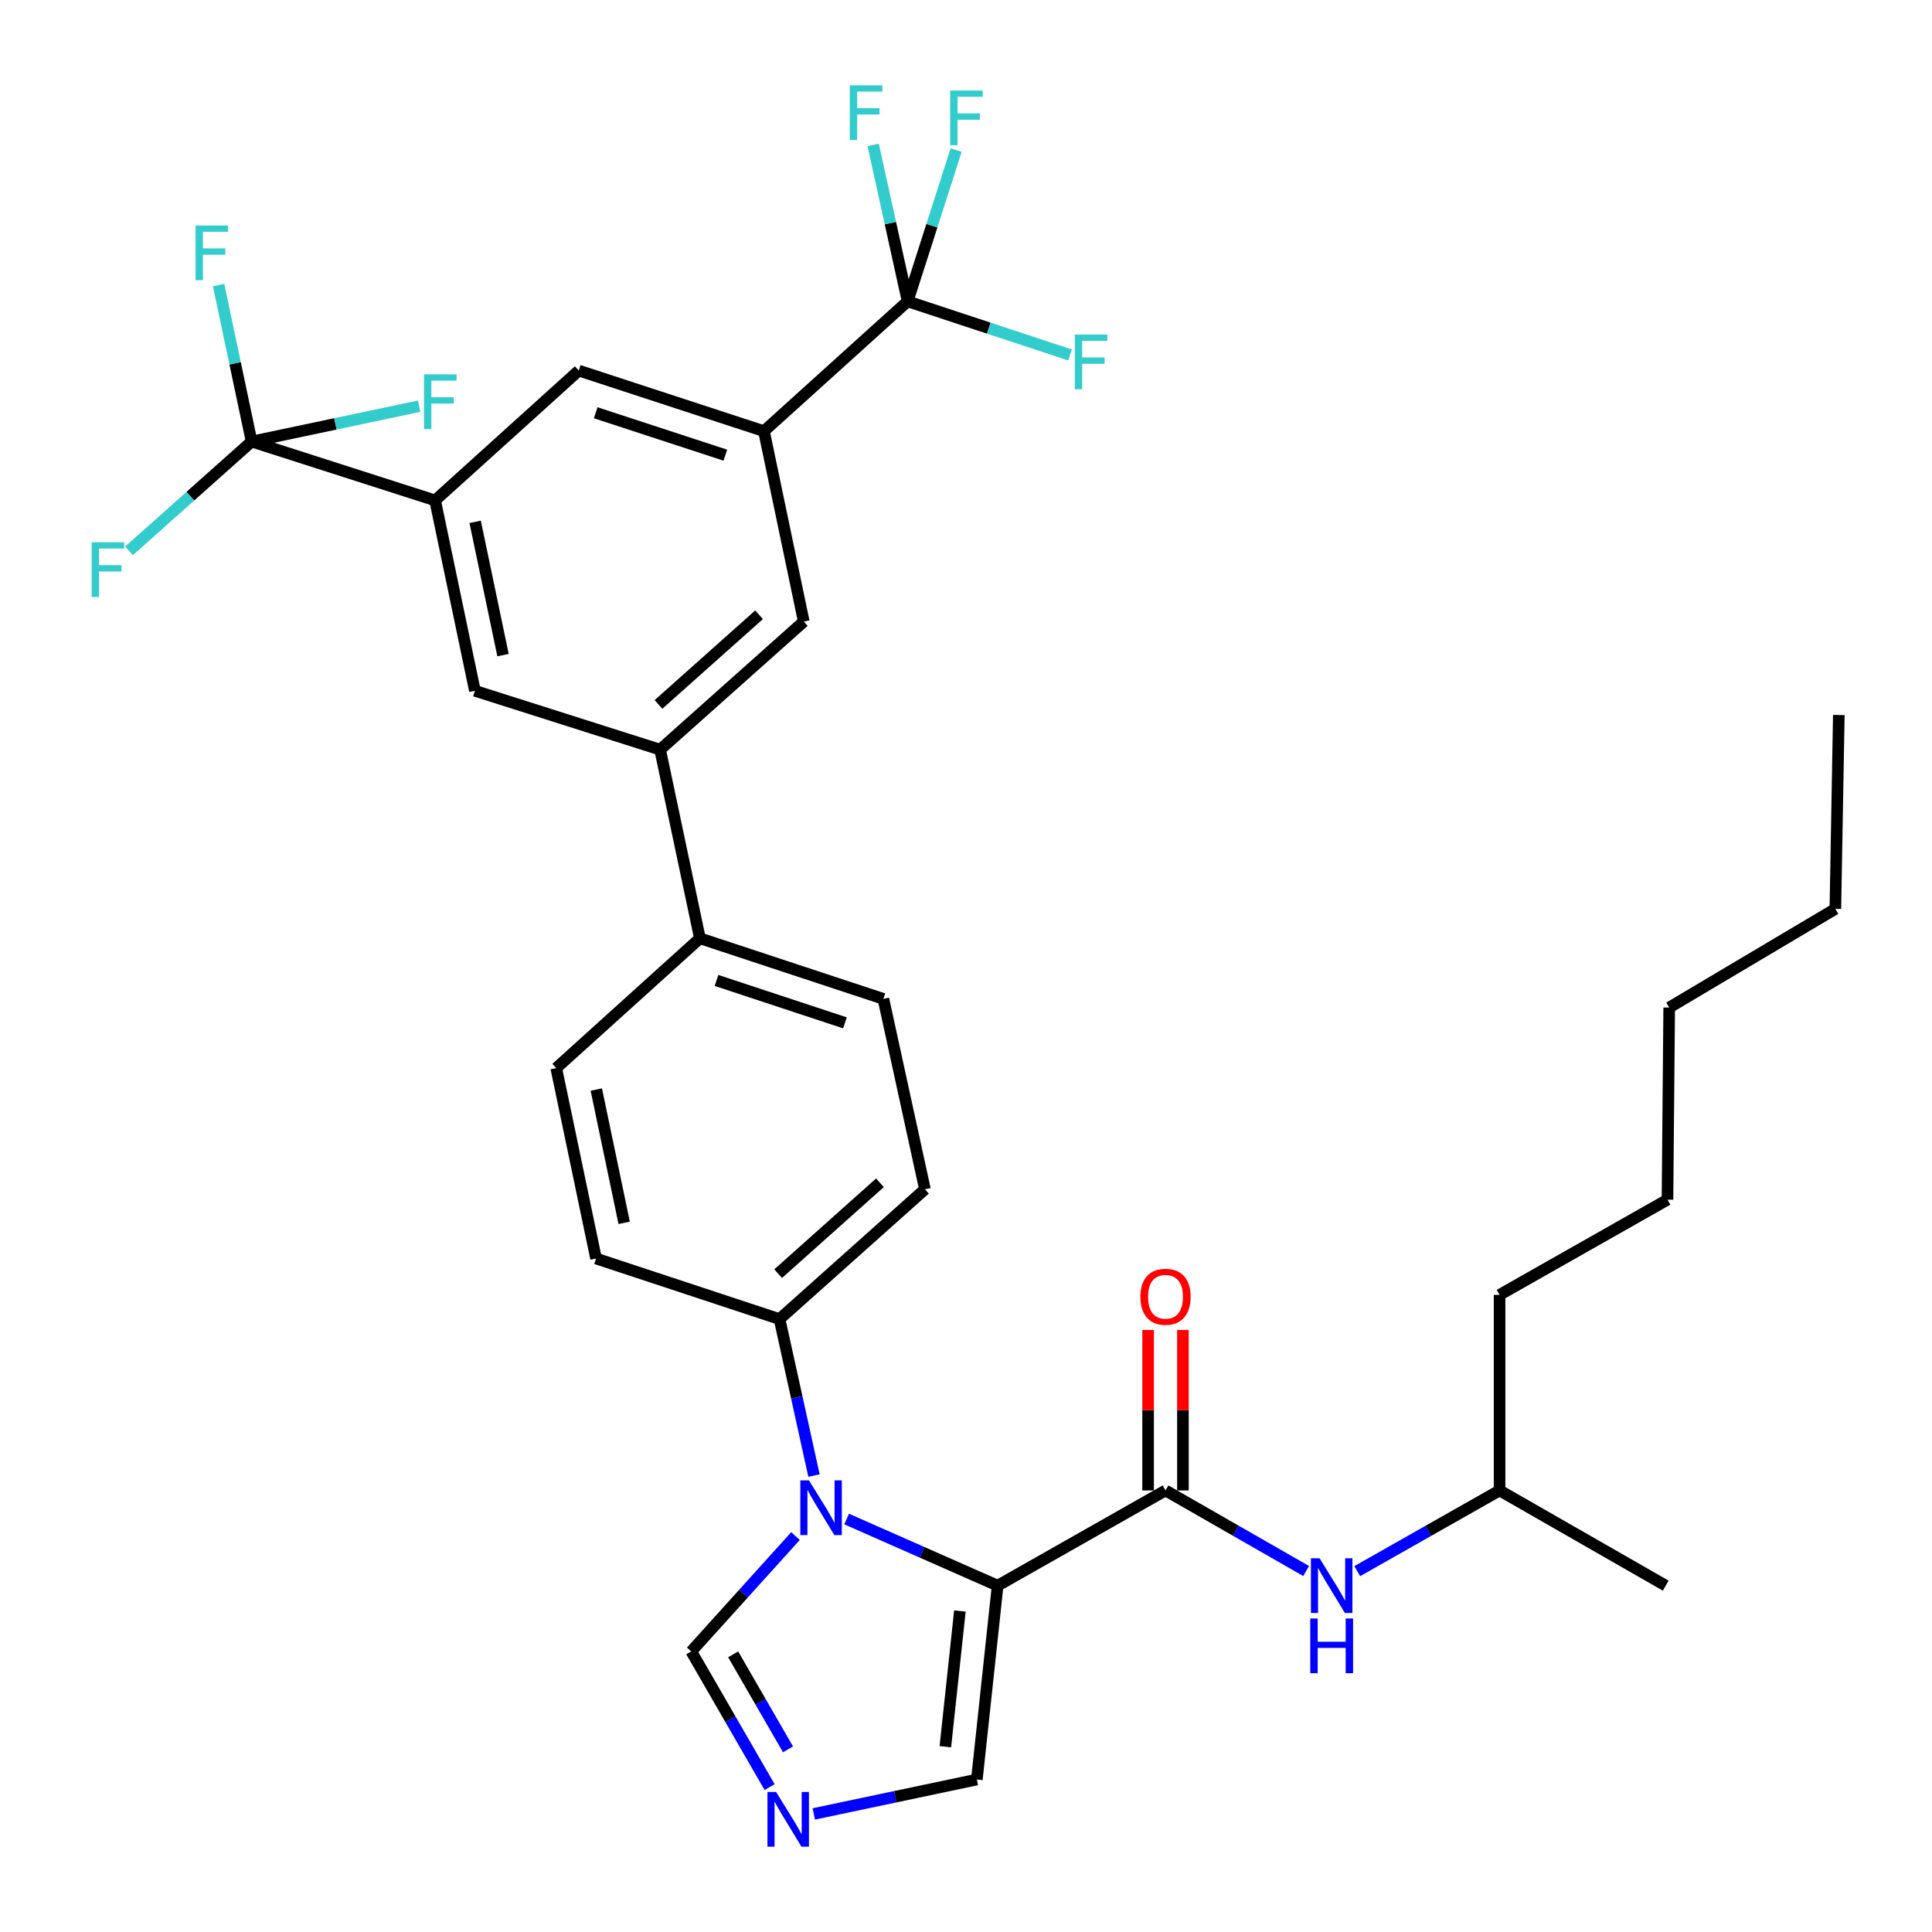 <?xml version='1.0' encoding='iso-8859-1'?>
<svg version='1.1' baseProfile='full'
              xmlns='http://www.w3.org/2000/svg'
                      xmlns:rdkit='http://www.rdkit.org/xml'
                      xmlns:xlink='http://www.w3.org/1999/xlink'
                  xml:space='preserve'
width='1000px' height='1000px' viewBox='0 0 1000 1000'>
<!-- END OF HEADER -->
<rect style='opacity:1.0;fill:#FFFFFF;stroke:none' width='1000' height='1000' x='0' y='0'> </rect>
<path class='bond-0' d='M 603.267,771.451 L 639.66,792.304' style='fill:none;fill-rule:evenodd;stroke:#000000;stroke-width:6px;stroke-linecap:butt;stroke-linejoin:miter;stroke-opacity:1' />
<path class='bond-0' d='M 639.66,792.304 L 676.054,813.157' style='fill:none;fill-rule:evenodd;stroke:#0000FF;stroke-width:6px;stroke-linecap:butt;stroke-linejoin:miter;stroke-opacity:1' />
<path class='bond-1' d='M 612.278,771.451 L 612.278,729.919' style='fill:none;fill-rule:evenodd;stroke:#000000;stroke-width:6px;stroke-linecap:butt;stroke-linejoin:miter;stroke-opacity:1' />
<path class='bond-1' d='M 612.278,729.919 L 612.278,688.387' style='fill:none;fill-rule:evenodd;stroke:#FF0000;stroke-width:6px;stroke-linecap:butt;stroke-linejoin:miter;stroke-opacity:1' />
<path class='bond-1' d='M 594.256,771.451 L 594.256,729.919' style='fill:none;fill-rule:evenodd;stroke:#000000;stroke-width:6px;stroke-linecap:butt;stroke-linejoin:miter;stroke-opacity:1' />
<path class='bond-1' d='M 594.256,729.919 L 594.256,688.387' style='fill:none;fill-rule:evenodd;stroke:#FF0000;stroke-width:6px;stroke-linecap:butt;stroke-linejoin:miter;stroke-opacity:1' />
<path class='bond-2' d='M 603.267,771.451 L 516.371,820.731' style='fill:none;fill-rule:evenodd;stroke:#000000;stroke-width:6px;stroke-linecap:butt;stroke-linejoin:miter;stroke-opacity:1' />
<path class='bond-3' d='M 702.509,813.224 L 739.343,792.337' style='fill:none;fill-rule:evenodd;stroke:#0000FF;stroke-width:6px;stroke-linecap:butt;stroke-linejoin:miter;stroke-opacity:1' />
<path class='bond-3' d='M 739.343,792.337 L 776.177,771.451' style='fill:none;fill-rule:evenodd;stroke:#000000;stroke-width:6px;stroke-linecap:butt;stroke-linejoin:miter;stroke-opacity:1' />
<path class='bond-4' d='M 287.913,552.854 L 308.518,651.404' style='fill:none;fill-rule:evenodd;stroke:#000000;stroke-width:6px;stroke-linecap:butt;stroke-linejoin:miter;stroke-opacity:1' />
<path class='bond-4' d='M 308.644,563.949 L 323.068,632.934' style='fill:none;fill-rule:evenodd;stroke:#000000;stroke-width:6px;stroke-linecap:butt;stroke-linejoin:miter;stroke-opacity:1' />
<path class='bond-5' d='M 287.913,552.854 L 362.273,485.663' style='fill:none;fill-rule:evenodd;stroke:#000000;stroke-width:6px;stroke-linecap:butt;stroke-linejoin:miter;stroke-opacity:1' />
<path class='bond-6' d='M 308.518,651.404 L 403.484,682.763' style='fill:none;fill-rule:evenodd;stroke:#000000;stroke-width:6px;stroke-linecap:butt;stroke-linejoin:miter;stroke-opacity:1' />
<path class='bond-7' d='M 403.484,682.763 L 478.745,615.571' style='fill:none;fill-rule:evenodd;stroke:#000000;stroke-width:6px;stroke-linecap:butt;stroke-linejoin:miter;stroke-opacity:1' />
<path class='bond-7' d='M 402.77,659.24 L 455.454,612.206' style='fill:none;fill-rule:evenodd;stroke:#000000;stroke-width:6px;stroke-linecap:butt;stroke-linejoin:miter;stroke-opacity:1' />
<path class='bond-8' d='M 403.484,682.763 L 412.402,723.257' style='fill:none;fill-rule:evenodd;stroke:#000000;stroke-width:6px;stroke-linecap:butt;stroke-linejoin:miter;stroke-opacity:1' />
<path class='bond-8' d='M 412.402,723.257 L 421.321,763.752' style='fill:none;fill-rule:evenodd;stroke:#0000FF;stroke-width:6px;stroke-linecap:butt;stroke-linejoin:miter;stroke-opacity:1' />
<path class='bond-9' d='M 478.745,615.571 L 457.239,517.021' style='fill:none;fill-rule:evenodd;stroke:#000000;stroke-width:6px;stroke-linecap:butt;stroke-linejoin:miter;stroke-opacity:1' />
<path class='bond-10' d='M 457.239,517.021 L 362.273,485.663' style='fill:none;fill-rule:evenodd;stroke:#000000;stroke-width:6px;stroke-linecap:butt;stroke-linejoin:miter;stroke-opacity:1' />
<path class='bond-10' d='M 437.343,529.43 L 370.867,507.479' style='fill:none;fill-rule:evenodd;stroke:#000000;stroke-width:6px;stroke-linecap:butt;stroke-linejoin:miter;stroke-opacity:1' />
<path class='bond-11' d='M 362.273,485.663 L 341.668,388.014' style='fill:none;fill-rule:evenodd;stroke:#000000;stroke-width:6px;stroke-linecap:butt;stroke-linejoin:miter;stroke-opacity:1' />
<path class='bond-12' d='M 341.668,388.014 L 416.029,321.713' style='fill:none;fill-rule:evenodd;stroke:#000000;stroke-width:6px;stroke-linecap:butt;stroke-linejoin:miter;stroke-opacity:1' />
<path class='bond-12' d='M 340.829,364.617 L 392.881,318.206' style='fill:none;fill-rule:evenodd;stroke:#000000;stroke-width:6px;stroke-linecap:butt;stroke-linejoin:miter;stroke-opacity:1' />
<path class='bond-13' d='M 341.668,388.014 L 245.812,357.557' style='fill:none;fill-rule:evenodd;stroke:#000000;stroke-width:6px;stroke-linecap:butt;stroke-linejoin:miter;stroke-opacity:1' />
<path class='bond-14' d='M 416.029,321.713 L 395.424,223.173' style='fill:none;fill-rule:evenodd;stroke:#000000;stroke-width:6px;stroke-linecap:butt;stroke-linejoin:miter;stroke-opacity:1' />
<path class='bond-15' d='M 395.424,223.173 L 299.567,191.815' style='fill:none;fill-rule:evenodd;stroke:#000000;stroke-width:6px;stroke-linecap:butt;stroke-linejoin:miter;stroke-opacity:1' />
<path class='bond-15' d='M 375.442,235.598 L 308.342,213.647' style='fill:none;fill-rule:evenodd;stroke:#000000;stroke-width:6px;stroke-linecap:butt;stroke-linejoin:miter;stroke-opacity:1' />
<path class='bond-16' d='M 395.424,223.173 L 469.784,155.981' style='fill:none;fill-rule:evenodd;stroke:#000000;stroke-width:6px;stroke-linecap:butt;stroke-linejoin:miter;stroke-opacity:1' />
<path class='bond-17' d='M 299.567,191.815 L 225.206,259.007' style='fill:none;fill-rule:evenodd;stroke:#000000;stroke-width:6px;stroke-linecap:butt;stroke-linejoin:miter;stroke-opacity:1' />
<path class='bond-18' d='M 225.206,259.007 L 245.812,357.557' style='fill:none;fill-rule:evenodd;stroke:#000000;stroke-width:6px;stroke-linecap:butt;stroke-linejoin:miter;stroke-opacity:1' />
<path class='bond-18' d='M 245.938,270.101 L 260.361,339.086' style='fill:none;fill-rule:evenodd;stroke:#000000;stroke-width:6px;stroke-linecap:butt;stroke-linejoin:miter;stroke-opacity:1' />
<path class='bond-19' d='M 225.206,259.007 L 130.241,228.549' style='fill:none;fill-rule:evenodd;stroke:#000000;stroke-width:6px;stroke-linecap:butt;stroke-linejoin:miter;stroke-opacity:1' />
<path class='bond-20' d='M 411.744,795.07 L 384.771,824.921' style='fill:none;fill-rule:evenodd;stroke:#0000FF;stroke-width:6px;stroke-linecap:butt;stroke-linejoin:miter;stroke-opacity:1' />
<path class='bond-20' d='M 384.771,824.921 L 357.798,854.772' style='fill:none;fill-rule:evenodd;stroke:#000000;stroke-width:6px;stroke-linecap:butt;stroke-linejoin:miter;stroke-opacity:1' />
<path class='bond-21' d='M 438.227,786.252 L 477.299,803.491' style='fill:none;fill-rule:evenodd;stroke:#0000FF;stroke-width:6px;stroke-linecap:butt;stroke-linejoin:miter;stroke-opacity:1' />
<path class='bond-21' d='M 477.299,803.491 L 516.371,820.731' style='fill:none;fill-rule:evenodd;stroke:#000000;stroke-width:6px;stroke-linecap:butt;stroke-linejoin:miter;stroke-opacity:1' />
<path class='bond-22' d='M 357.798,854.772 L 378.072,889.891' style='fill:none;fill-rule:evenodd;stroke:#000000;stroke-width:6px;stroke-linecap:butt;stroke-linejoin:miter;stroke-opacity:1' />
<path class='bond-22' d='M 378.072,889.891 L 398.346,925.009' style='fill:none;fill-rule:evenodd;stroke:#0000FF;stroke-width:6px;stroke-linecap:butt;stroke-linejoin:miter;stroke-opacity:1' />
<path class='bond-22' d='M 379.488,856.297 L 393.68,880.88' style='fill:none;fill-rule:evenodd;stroke:#000000;stroke-width:6px;stroke-linecap:butt;stroke-linejoin:miter;stroke-opacity:1' />
<path class='bond-22' d='M 393.68,880.88 L 407.872,905.463' style='fill:none;fill-rule:evenodd;stroke:#0000FF;stroke-width:6px;stroke-linecap:butt;stroke-linejoin:miter;stroke-opacity:1' />
<path class='bond-23' d='M 421.204,938.885 L 463.411,929.979' style='fill:none;fill-rule:evenodd;stroke:#0000FF;stroke-width:6px;stroke-linecap:butt;stroke-linejoin:miter;stroke-opacity:1' />
<path class='bond-23' d='M 463.411,929.979 L 505.618,921.073' style='fill:none;fill-rule:evenodd;stroke:#000000;stroke-width:6px;stroke-linecap:butt;stroke-linejoin:miter;stroke-opacity:1' />
<path class='bond-24' d='M 505.618,921.073 L 516.371,820.731' style='fill:none;fill-rule:evenodd;stroke:#000000;stroke-width:6px;stroke-linecap:butt;stroke-linejoin:miter;stroke-opacity:1' />
<path class='bond-24' d='M 489.312,904.101 L 496.839,833.862' style='fill:none;fill-rule:evenodd;stroke:#000000;stroke-width:6px;stroke-linecap:butt;stroke-linejoin:miter;stroke-opacity:1' />
<path class='bond-25' d='M 469.784,155.981 L 511.807,169.853' style='fill:none;fill-rule:evenodd;stroke:#000000;stroke-width:6px;stroke-linecap:butt;stroke-linejoin:miter;stroke-opacity:1' />
<path class='bond-25' d='M 511.807,169.853 L 553.83,183.724' style='fill:none;fill-rule:evenodd;stroke:#33CCCC;stroke-width:6px;stroke-linecap:butt;stroke-linejoin:miter;stroke-opacity:1' />
<path class='bond-26' d='M 469.784,155.981 L 460.866,115.482' style='fill:none;fill-rule:evenodd;stroke:#000000;stroke-width:6px;stroke-linecap:butt;stroke-linejoin:miter;stroke-opacity:1' />
<path class='bond-26' d='M 460.866,115.482 L 451.947,74.982' style='fill:none;fill-rule:evenodd;stroke:#33CCCC;stroke-width:6px;stroke-linecap:butt;stroke-linejoin:miter;stroke-opacity:1' />
<path class='bond-27' d='M 469.784,155.981 L 482.342,116.825' style='fill:none;fill-rule:evenodd;stroke:#000000;stroke-width:6px;stroke-linecap:butt;stroke-linejoin:miter;stroke-opacity:1' />
<path class='bond-27' d='M 482.342,116.825 L 494.9,77.669' style='fill:none;fill-rule:evenodd;stroke:#33CCCC;stroke-width:6px;stroke-linecap:butt;stroke-linejoin:miter;stroke-opacity:1' />
<path class='bond-28' d='M 130.241,228.549 L 98.516,256.832' style='fill:none;fill-rule:evenodd;stroke:#000000;stroke-width:6px;stroke-linecap:butt;stroke-linejoin:miter;stroke-opacity:1' />
<path class='bond-28' d='M 98.516,256.832 L 66.791,285.114' style='fill:none;fill-rule:evenodd;stroke:#33CCCC;stroke-width:6px;stroke-linecap:butt;stroke-linejoin:miter;stroke-opacity:1' />
<path class='bond-29' d='M 130.241,228.549 L 121.695,188.048' style='fill:none;fill-rule:evenodd;stroke:#000000;stroke-width:6px;stroke-linecap:butt;stroke-linejoin:miter;stroke-opacity:1' />
<path class='bond-29' d='M 121.695,188.048 L 113.15,147.546' style='fill:none;fill-rule:evenodd;stroke:#33CCCC;stroke-width:6px;stroke-linecap:butt;stroke-linejoin:miter;stroke-opacity:1' />
<path class='bond-30' d='M 130.241,228.549 L 173.608,219.394' style='fill:none;fill-rule:evenodd;stroke:#000000;stroke-width:6px;stroke-linecap:butt;stroke-linejoin:miter;stroke-opacity:1' />
<path class='bond-30' d='M 173.608,219.394 L 216.975,210.239' style='fill:none;fill-rule:evenodd;stroke:#33CCCC;stroke-width:6px;stroke-linecap:butt;stroke-linejoin:miter;stroke-opacity:1' />
<path class='bond-31' d='M 776.177,670.217 L 863.083,620.947' style='fill:none;fill-rule:evenodd;stroke:#000000;stroke-width:6px;stroke-linecap:butt;stroke-linejoin:miter;stroke-opacity:1' />
<path class='bond-32' d='M 776.177,670.217 L 776.177,771.451' style='fill:none;fill-rule:evenodd;stroke:#000000;stroke-width:6px;stroke-linecap:butt;stroke-linejoin:miter;stroke-opacity:1' />
<path class='bond-33' d='M 863.083,620.947 L 863.974,521.506' style='fill:none;fill-rule:evenodd;stroke:#000000;stroke-width:6px;stroke-linecap:butt;stroke-linejoin:miter;stroke-opacity:1' />
<path class='bond-34' d='M 776.177,771.451 L 862.182,820.731' style='fill:none;fill-rule:evenodd;stroke:#000000;stroke-width:6px;stroke-linecap:butt;stroke-linejoin:miter;stroke-opacity:1' />
<path class='bond-35' d='M 863.974,521.506 L 949.979,470.434' style='fill:none;fill-rule:evenodd;stroke:#000000;stroke-width:6px;stroke-linecap:butt;stroke-linejoin:miter;stroke-opacity:1' />
<path class='bond-36' d='M 949.979,470.434 L 951.771,370.092' style='fill:none;fill-rule:evenodd;stroke:#000000;stroke-width:6px;stroke-linecap:butt;stroke-linejoin:miter;stroke-opacity:1' />
<path  class='atom-1' d='M 683.012 806.571
L 692.292 821.571
Q 693.212 823.051, 694.692 825.731
Q 696.172 828.411, 696.252 828.571
L 696.252 806.571
L 700.012 806.571
L 700.012 834.891
L 696.132 834.891
L 686.172 818.491
Q 685.012 816.571, 683.772 814.371
Q 682.572 812.171, 682.212 811.491
L 682.212 834.891
L 678.532 834.891
L 678.532 806.571
L 683.012 806.571
' fill='#0000FF'/>
<path  class='atom-1' d='M 678.192 837.723
L 682.032 837.723
L 682.032 849.763
L 696.512 849.763
L 696.512 837.723
L 700.352 837.723
L 700.352 866.043
L 696.512 866.043
L 696.512 852.963
L 682.032 852.963
L 682.032 866.043
L 678.192 866.043
L 678.192 837.723
' fill='#0000FF'/>
<path  class='atom-2' d='M 590.267 671.198
Q 590.267 664.398, 593.627 660.598
Q 596.987 656.798, 603.267 656.798
Q 609.547 656.798, 612.907 660.598
Q 616.267 664.398, 616.267 671.198
Q 616.267 678.078, 612.867 681.998
Q 609.467 685.878, 603.267 685.878
Q 597.027 685.878, 593.627 681.998
Q 590.267 678.118, 590.267 671.198
M 603.267 682.678
Q 607.587 682.678, 609.907 679.798
Q 612.267 676.878, 612.267 671.198
Q 612.267 665.638, 609.907 662.838
Q 607.587 659.998, 603.267 659.998
Q 598.947 659.998, 596.587 662.798
Q 594.267 665.598, 594.267 671.198
Q 594.267 676.918, 596.587 679.798
Q 598.947 682.678, 603.267 682.678
' fill='#FF0000'/>
<path  class='atom-15' d='M 418.73 766.251
L 428.01 781.251
Q 428.93 782.731, 430.41 785.411
Q 431.89 788.091, 431.97 788.251
L 431.97 766.251
L 435.73 766.251
L 435.73 794.571
L 431.85 794.571
L 421.89 778.171
Q 420.73 776.251, 419.49 774.051
Q 418.29 771.851, 417.93 771.171
L 417.93 794.571
L 414.25 794.571
L 414.25 766.251
L 418.73 766.251
' fill='#0000FF'/>
<path  class='atom-17' d='M 401.709 927.518
L 410.989 942.518
Q 411.909 943.998, 413.389 946.678
Q 414.869 949.358, 414.949 949.518
L 414.949 927.518
L 418.709 927.518
L 418.709 955.838
L 414.829 955.838
L 404.869 939.438
Q 403.709 937.518, 402.469 935.318
Q 401.269 933.118, 400.909 932.438
L 400.909 955.838
L 397.229 955.838
L 397.229 927.518
L 401.709 927.518
' fill='#0000FF'/>
<path  class='atom-22' d='M 47.46 280.68
L 64.3 280.68
L 64.3 283.92
L 51.26 283.92
L 51.26 292.52
L 62.86 292.52
L 62.86 295.8
L 51.26 295.8
L 51.26 309
L 47.46 309
L 47.46 280.68
' fill='#33CCCC'/>
<path  class='atom-23' d='M 101.216 116.73
L 118.056 116.73
L 118.056 119.97
L 105.016 119.97
L 105.016 128.57
L 116.616 128.57
L 116.616 131.85
L 105.016 131.85
L 105.016 145.05
L 101.216 145.05
L 101.216 116.73
' fill='#33CCCC'/>
<path  class='atom-24' d='M 219.47 193.774
L 236.31 193.774
L 236.31 197.014
L 223.27 197.014
L 223.27 205.614
L 234.87 205.614
L 234.87 208.894
L 223.27 208.894
L 223.27 222.094
L 219.47 222.094
L 219.47 193.774
' fill='#33CCCC'/>
<path  class='atom-25' d='M 556.33 173.169
L 573.17 173.169
L 573.17 176.409
L 560.13 176.409
L 560.13 185.009
L 571.73 185.009
L 571.73 188.289
L 560.13 188.289
L 560.13 201.489
L 556.33 201.489
L 556.33 173.169
' fill='#33CCCC'/>
<path  class='atom-26' d='M 439.858 44.162
L 456.698 44.162
L 456.698 47.402
L 443.658 47.402
L 443.658 56.002
L 455.258 56.002
L 455.258 59.282
L 443.658 59.282
L 443.658 72.482
L 439.858 72.482
L 439.858 44.162
' fill='#33CCCC'/>
<path  class='atom-27' d='M 491.821 46.855
L 508.661 46.855
L 508.661 50.095
L 495.621 50.095
L 495.621 58.695
L 507.221 58.695
L 507.221 61.975
L 495.621 61.975
L 495.621 75.175
L 491.821 75.175
L 491.821 46.855
' fill='#33CCCC'/>
</svg>
